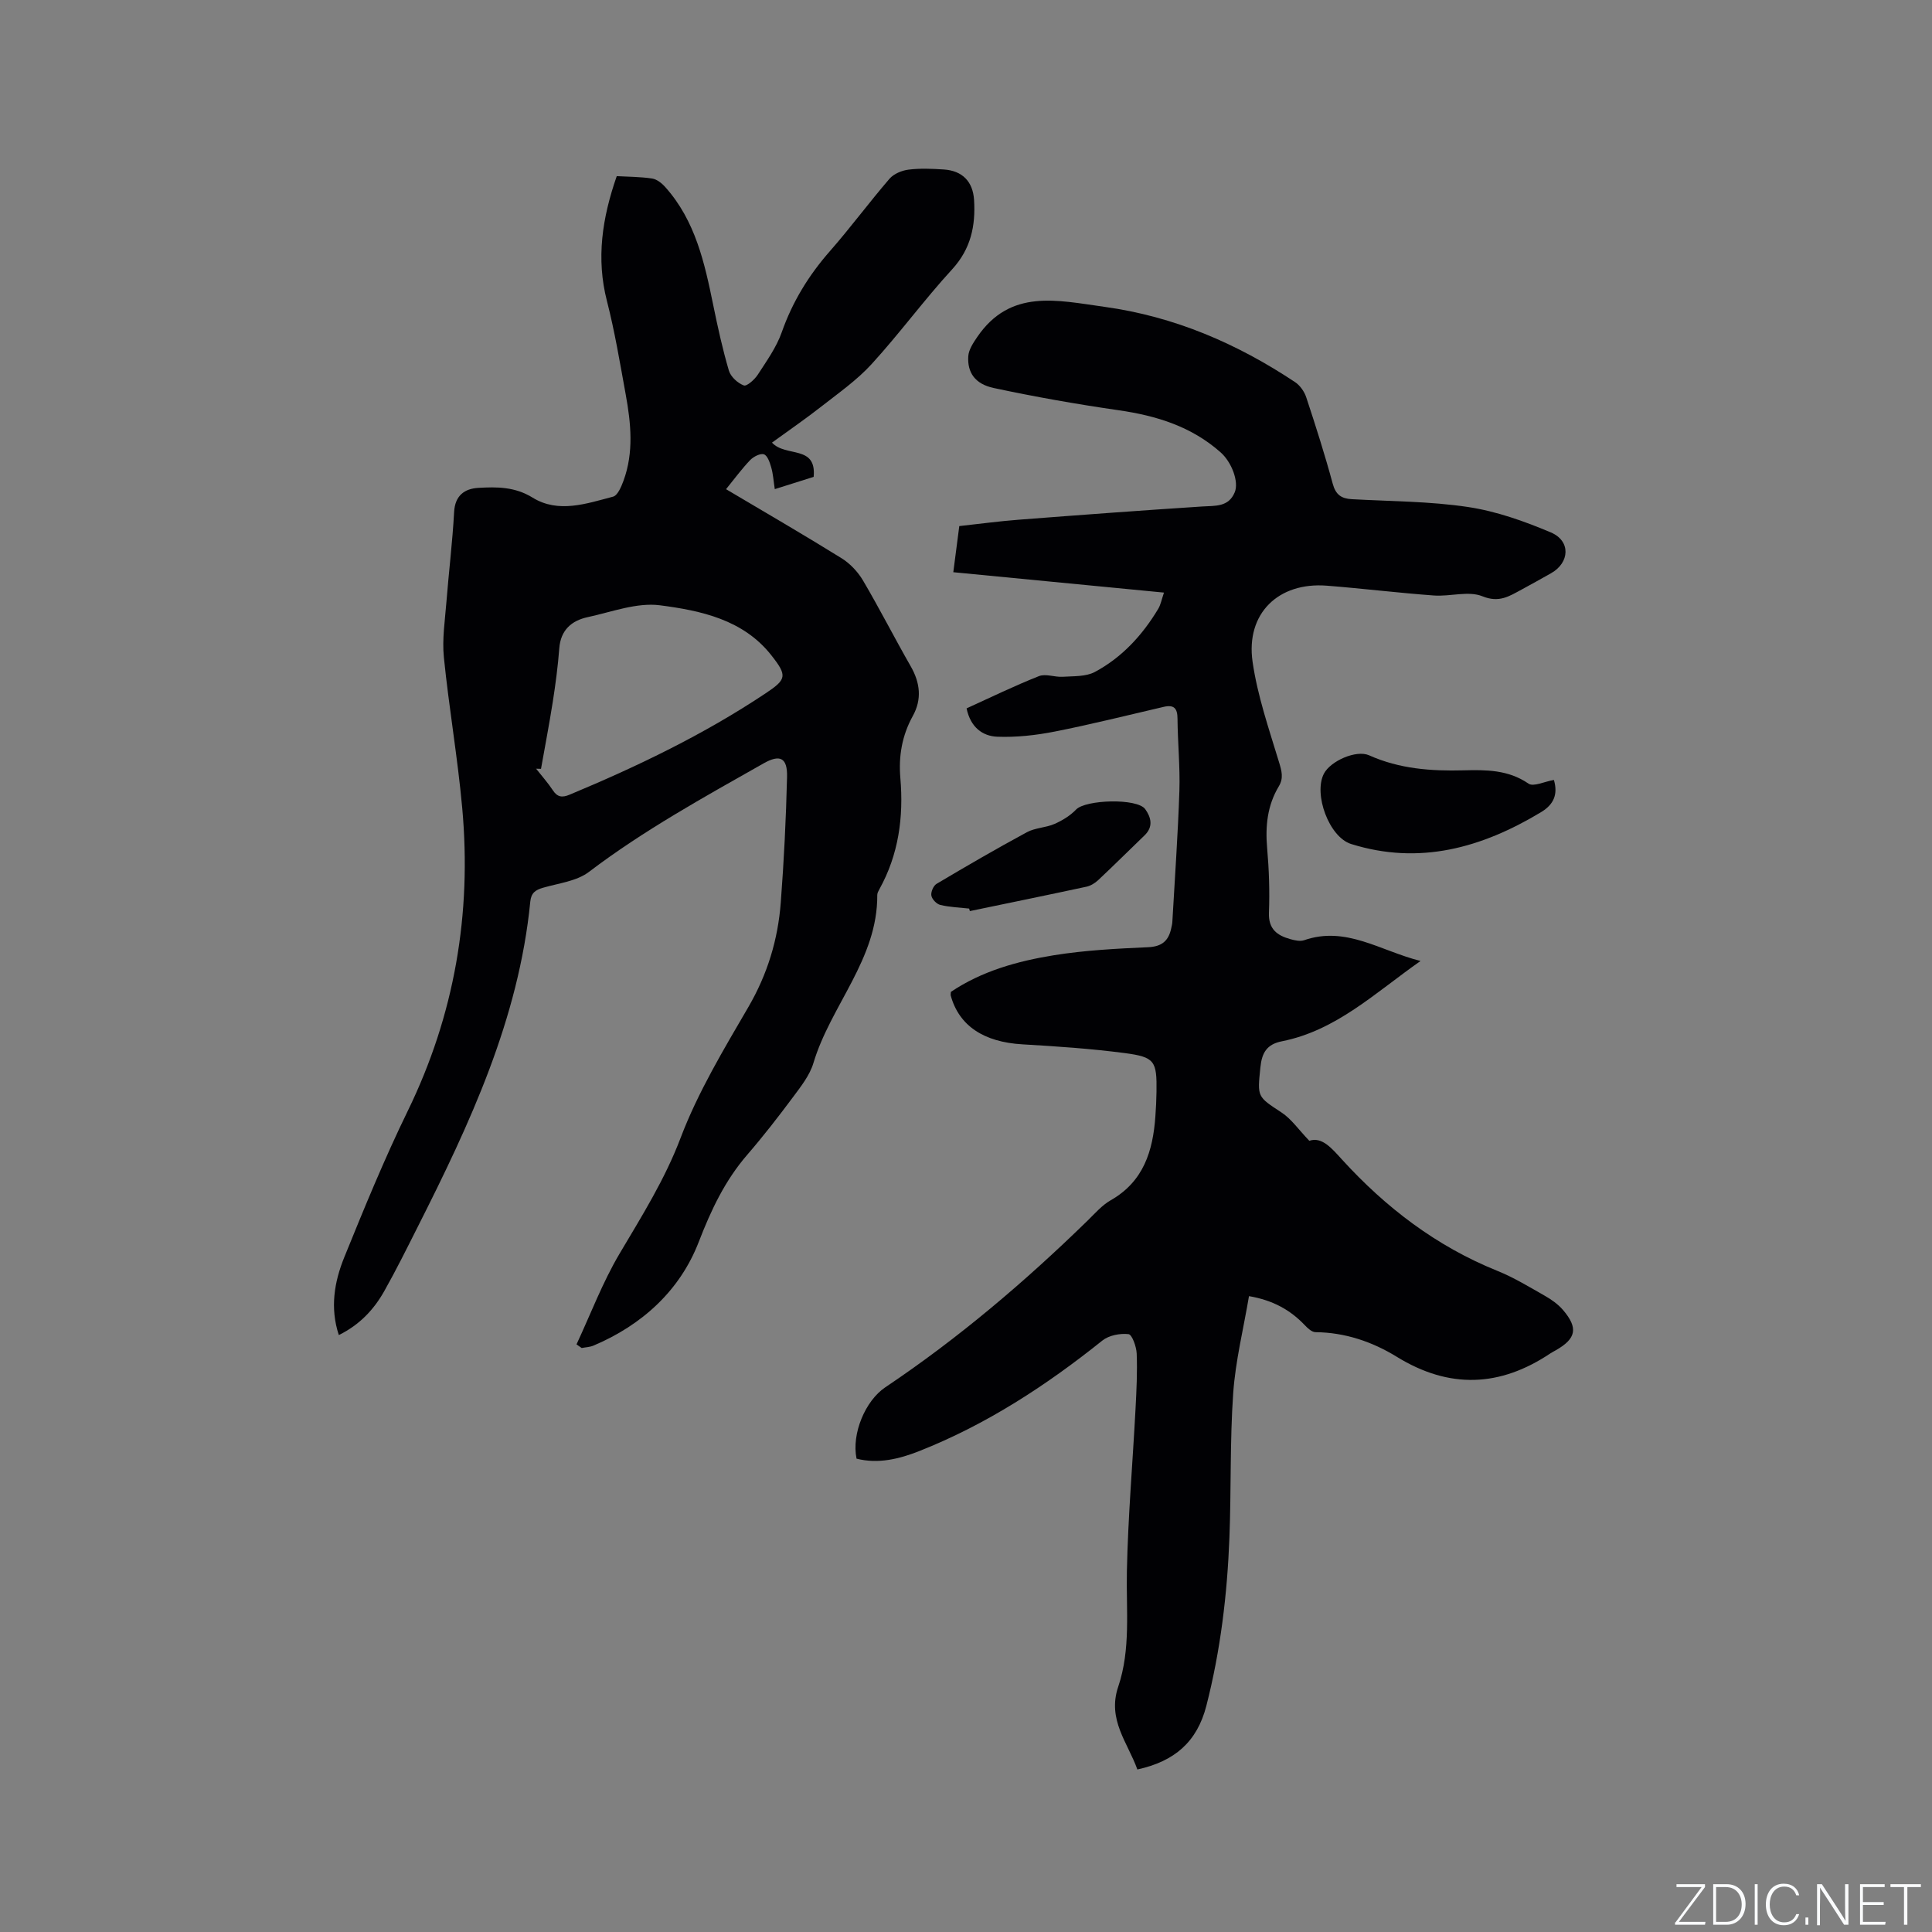 <svg enable-background="new 0 0 400 400" viewBox="0 0 400 400" xmlns="http://www.w3.org/2000/svg"><rect x="0" y="0" width="400" height="400" fill="#808080" stroke="none"/><g fill="#fafbfc"><path d="m346.9 398 5.4-7.3h-5.2v-.6h5.9v.6l-5.4 7.2h5.5l-.1.6h-6.2v-.5z"/><path d="m354.7 390.1h2.8c2.3 0 3.9 1.6 3.9 4.1s-1.6 4.3-3.9 4.3h-2.8zm.6 7.8h2c2.2 0 3.3-1.6 3.3-3.6 0-1.8-1-3.6-3.3-3.6h-2z"/><path d="m363.9 390.1v8.4h-.6v-8.4z"/><path d="m372.5 396.3c-.4 1.3-1.4 2.3-3.2 2.3-2.4 0-3.7-1.9-3.7-4.3 0-2.3 1.2-4.3 3.7-4.3 1.8 0 2.9 1 3.2 2.4h-.6c-.4-1.1-1.1-1.8-2.5-1.8-2.1 0-3 1.9-3 3.7s.9 3.7 3 3.7c1.4 0 2.1-.7 2.5-1.7z"/><path d="m373.8 398.5v-1.5h.6v1.5z"/><path d="m376.2 398.5v-8.4h1c1.3 2 4.4 6.7 4.9 7.6-.1-1.2-.1-2.4-.1-3.8v-3.8h.7v8.4h-.9c-1.2-1.9-4.4-6.8-5-7.7.1 1.1 0 2.3 0 3.9v3.9h-.6z"/><path d="m390 394.4h-4.3v3.5h4.7l-.1.6h-5.2v-8.4h5.1v.6h-4.5v3.1h4.3z"/><path d="m394.2 390.7h-2.8v-.6h6.3v.6h-2.8v7.8h-.7z"/></g><path d="m258.59 268.35c-1.15 6.8-2.8 13.41-3.27 20.1-.69 9.92-.4 19.91-.78 29.86-.45 11.77-1.84 23.4-4.78 34.87-1.93 7.5-6.62 11.5-14.28 13.17-1.98-5.55-6.27-10.3-3.97-17.12 2.63-7.76 1.63-15.91 1.8-23.95.23-11.21 1.2-22.4 1.79-33.61.2-3.81.39-7.63.24-11.43-.06-1.43-.96-3.94-1.69-4.02-1.76-.2-4.05.24-5.41 1.32-11.64 9.32-24.02 17.4-37.94 22.9-4.12 1.62-8.47 2.7-12.96 1.56-1.07-5.17 1.82-12.01 5.96-14.78 15.1-10.12 28.9-21.85 41.9-34.53 1.51-1.48 2.96-3.16 4.76-4.19 6.82-3.88 8.75-10.23 9.25-17.39.12-1.69.21-3.39.23-5.08.09-6.35-.34-7.18-6.57-8-7.02-.92-14.11-1.4-21.18-1.81-7.98-.46-13.13-3.82-14.85-10.1-.05-.19.01-.4.03-.76 6.4-4.31 13.76-6.36 21.28-7.58 6.44-1.04 13.01-1.38 19.54-1.67 2.92-.13 4.27-1.36 4.81-3.97.09-.42.2-.83.22-1.25.51-9.05 1.16-18.1 1.46-27.16.16-4.97-.35-9.96-.39-14.94-.01-2.14-.72-2.93-2.83-2.45-7.52 1.74-15.01 3.63-22.58 5.12-3.9.77-7.95 1.22-11.9 1.07-3.06-.12-5.55-1.96-6.36-5.87 4.95-2.25 9.88-4.66 14.97-6.67 1.41-.56 3.29.24 4.94.13 2.25-.15 4.78 0 6.65-1 5.61-3 9.85-7.62 13.12-13.07.51-.85.69-1.9 1.19-3.36-14.72-1.43-29.01-2.81-43.62-4.22.4-3.05.8-6.15 1.24-9.55 4.15-.45 8.22-1.01 12.31-1.32 12.67-.98 25.33-1.92 38.01-2.74 2.7-.17 5.43.15 6.71-2.94.9-2.17-.63-6.23-2.92-8.26-6.03-5.35-13.26-7.59-21.09-8.72-8.68-1.25-17.33-2.78-25.9-4.61-3.87-.83-5.47-3.2-5.26-6.57.09-1.37 1.03-2.77 1.85-3.98 6.86-10.06 16.57-7.6 26.3-6.26 14.51 2 27.47 7.59 39.52 15.6 1.02.68 1.91 1.95 2.3 3.13 1.96 5.93 3.86 11.89 5.49 17.91.62 2.29 1.81 3.07 3.94 3.19 8.04.45 16.15.43 24.07 1.62 5.86.88 11.66 2.94 17.16 5.27 4.15 1.76 3.9 6.26.03 8.44-2.03 1.14-4.06 2.29-6.11 3.39-2.52 1.35-4.62 2.8-8.11 1.38-2.89-1.17-6.68.09-10.04-.16-7.4-.54-14.76-1.45-22.16-2.03-10.03-.79-16.81 5.75-15.38 15.74 1.01 7.04 3.39 13.91 5.47 20.77.56 1.84.99 3.32-.03 5.02-2.39 3.97-2.82 8.27-2.42 12.83.39 4.43.54 8.91.37 13.34-.13 3.42 1.72 4.73 4.47 5.49.9.25 1.99.49 2.82.21 8.67-3.01 15.75 2.2 24.1 4.3-9.45 6.63-17.47 14.4-28.72 16.63-3.13.62-4.14 2.4-4.44 5.4-.63 6.18-.68 6.01 4.39 9.35 2.03 1.33 3.5 3.52 5.74 5.85 2.6-.91 4.67 1.58 6.73 3.84 9.1 9.99 19.58 18 32.21 23.09 3.42 1.38 6.62 3.34 9.84 5.17 1.36.77 2.71 1.73 3.72 2.9 3.22 3.75 2.77 5.95-1.47 8.37-.37.21-.75.4-1.1.63-10.45 7-20.94 7.42-31.82.72-5.07-3.12-10.71-5.04-16.84-5.1-.75-.01-1.61-.81-2.2-1.44-2.98-3.13-6.55-5.16-11.56-6.02z" fill="#010104"/><path d="m119.36 278.34c2.93-6.28 5.39-12.83 8.9-18.76 4.63-7.82 9.39-15.38 12.67-24.04 3.58-9.43 8.9-18.26 14.01-27.04 3.95-6.79 6.13-13.96 6.71-21.64.66-8.65 1.09-17.33 1.3-26 .1-4.02-1.48-4.73-4.88-2.8-12.35 7-24.78 13.83-36.14 22.46-2.53 1.92-6.25 2.34-9.47 3.27-1.6.46-2.49 1.06-2.67 2.89-2.4 24.32-12.51 45.97-23.33 67.38-2.24 4.44-4.45 8.9-6.89 13.23-2.16 3.84-5.11 7-9.42 9.12-1.86-5.64-.93-11.04 1.13-16.11 4.14-10.2 8.32-20.41 13.14-30.29 9.69-19.89 13.26-40.81 11.28-62.7-.94-10.43-2.75-20.78-3.8-31.21-.38-3.75.22-7.6.52-11.4.49-6.23 1.26-12.45 1.6-18.69.18-3.43 2.17-4.83 4.99-5 3.85-.23 7.59-.25 11.28 2.03 5.33 3.28 11.14 1.23 16.63-.21.96-.25 1.71-2.06 2.17-3.3 2.16-5.89 1.54-11.92.45-17.9-1.18-6.46-2.25-12.96-3.88-19.31-2.26-8.79-.99-17.18 2.03-25.85 2.32.13 4.85.12 7.32.49 1 .15 2.05 1 2.76 1.81 6.2 6.95 8.11 15.65 9.9 24.41.93 4.55 1.93 9.11 3.24 13.56.38 1.27 1.83 2.59 3.09 3.06.62.23 2.24-1.22 2.9-2.24 1.83-2.83 3.86-5.66 4.96-8.79 2.22-6.31 5.58-11.78 9.97-16.78 4.26-4.86 8.11-10.08 12.33-14.98.89-1.03 2.56-1.72 3.95-1.89 2.4-.3 4.88-.19 7.3-.03 3.82.25 6.02 2.48 6.26 6.31.33 5.34-.65 10.11-4.53 14.35-5.8 6.32-10.89 13.29-16.68 19.63-3.02 3.31-6.79 5.95-10.35 8.74-3.29 2.58-6.74 4.95-10.28 7.52 2.87 3.1 9.25.41 8.63 7.09-2.42.76-5 1.58-8.05 2.54-.26-1.68-.34-3.12-.73-4.48-.29-1.01-.76-2.45-1.5-2.72-.73-.27-2.16.46-2.85 1.17-1.75 1.82-3.25 3.88-5.01 6.04 8.11 4.81 16.08 9.43 23.89 14.28 1.78 1.1 3.4 2.82 4.47 4.63 3.44 5.84 6.51 11.89 9.88 17.77 1.96 3.42 2.33 6.83.43 10.27-2.24 4.05-2.97 8.32-2.58 12.86.69 8.07-.35 15.82-4.34 23.01-.2.37-.44.79-.44 1.18.1 13.3-9.65 22.88-13.22 34.81-.76 2.54-2.57 4.83-4.2 7.02-3.04 4.08-6.16 8.11-9.49 11.96-4.62 5.35-7.48 11.4-10.05 18.05-3.87 10.03-11.7 17.21-21.82 21.48-.74.31-1.61.33-2.42.49-.35-.25-.71-.5-1.07-.75zm-7.35-119.16c-.34-.01-.68-.02-1.02-.03 1.17 1.49 2.44 2.91 3.48 4.48.95 1.46 1.98 1.52 3.46.9 14.09-5.87 27.8-12.47 40.53-20.95 4.4-2.93 4.6-3.65 1.23-7.92-5.81-7.38-14.57-9.24-23.05-10.34-4.8-.62-9.99 1.38-14.95 2.45-3.36.72-5.62 2.68-5.9 6.49-.28 3.69-.77 7.37-1.34 11.03-.73 4.65-1.62 9.26-2.44 13.89z" fill="#010104"/><path d="m321.72 161.48c.86 2.94.01 5.06-2.65 6.66-12.26 7.39-25.16 11.04-39.34 6.6-4.56-1.43-7.81-10.31-5.64-14.54 1.36-2.65 6.71-5.01 9.37-3.82 6.27 2.81 12.83 3.29 19.57 3.11 4.64-.12 9.24-.13 13.43 2.75 1.01.71 3.3-.43 5.26-.76z" fill="#010104"/><path d="m200.65 188.11c-1.99-.22-4.03-.29-5.96-.75-.77-.18-1.72-1.17-1.86-1.93-.14-.74.42-2.04 1.06-2.43 6.18-3.67 12.4-7.29 18.72-10.7 1.72-.93 3.92-.92 5.73-1.72 1.62-.71 3.24-1.71 4.45-2.97 1.96-2.06 12.66-2.4 14.32-.08 1.22 1.71 1.71 3.64-.14 5.42-3.2 3.08-6.35 6.22-9.59 9.26-.66.62-1.56 1.18-2.43 1.37-8.04 1.73-16.1 3.38-24.15 5.05-.05-.17-.1-.34-.15-.52z" fill="#010104"/></svg>
